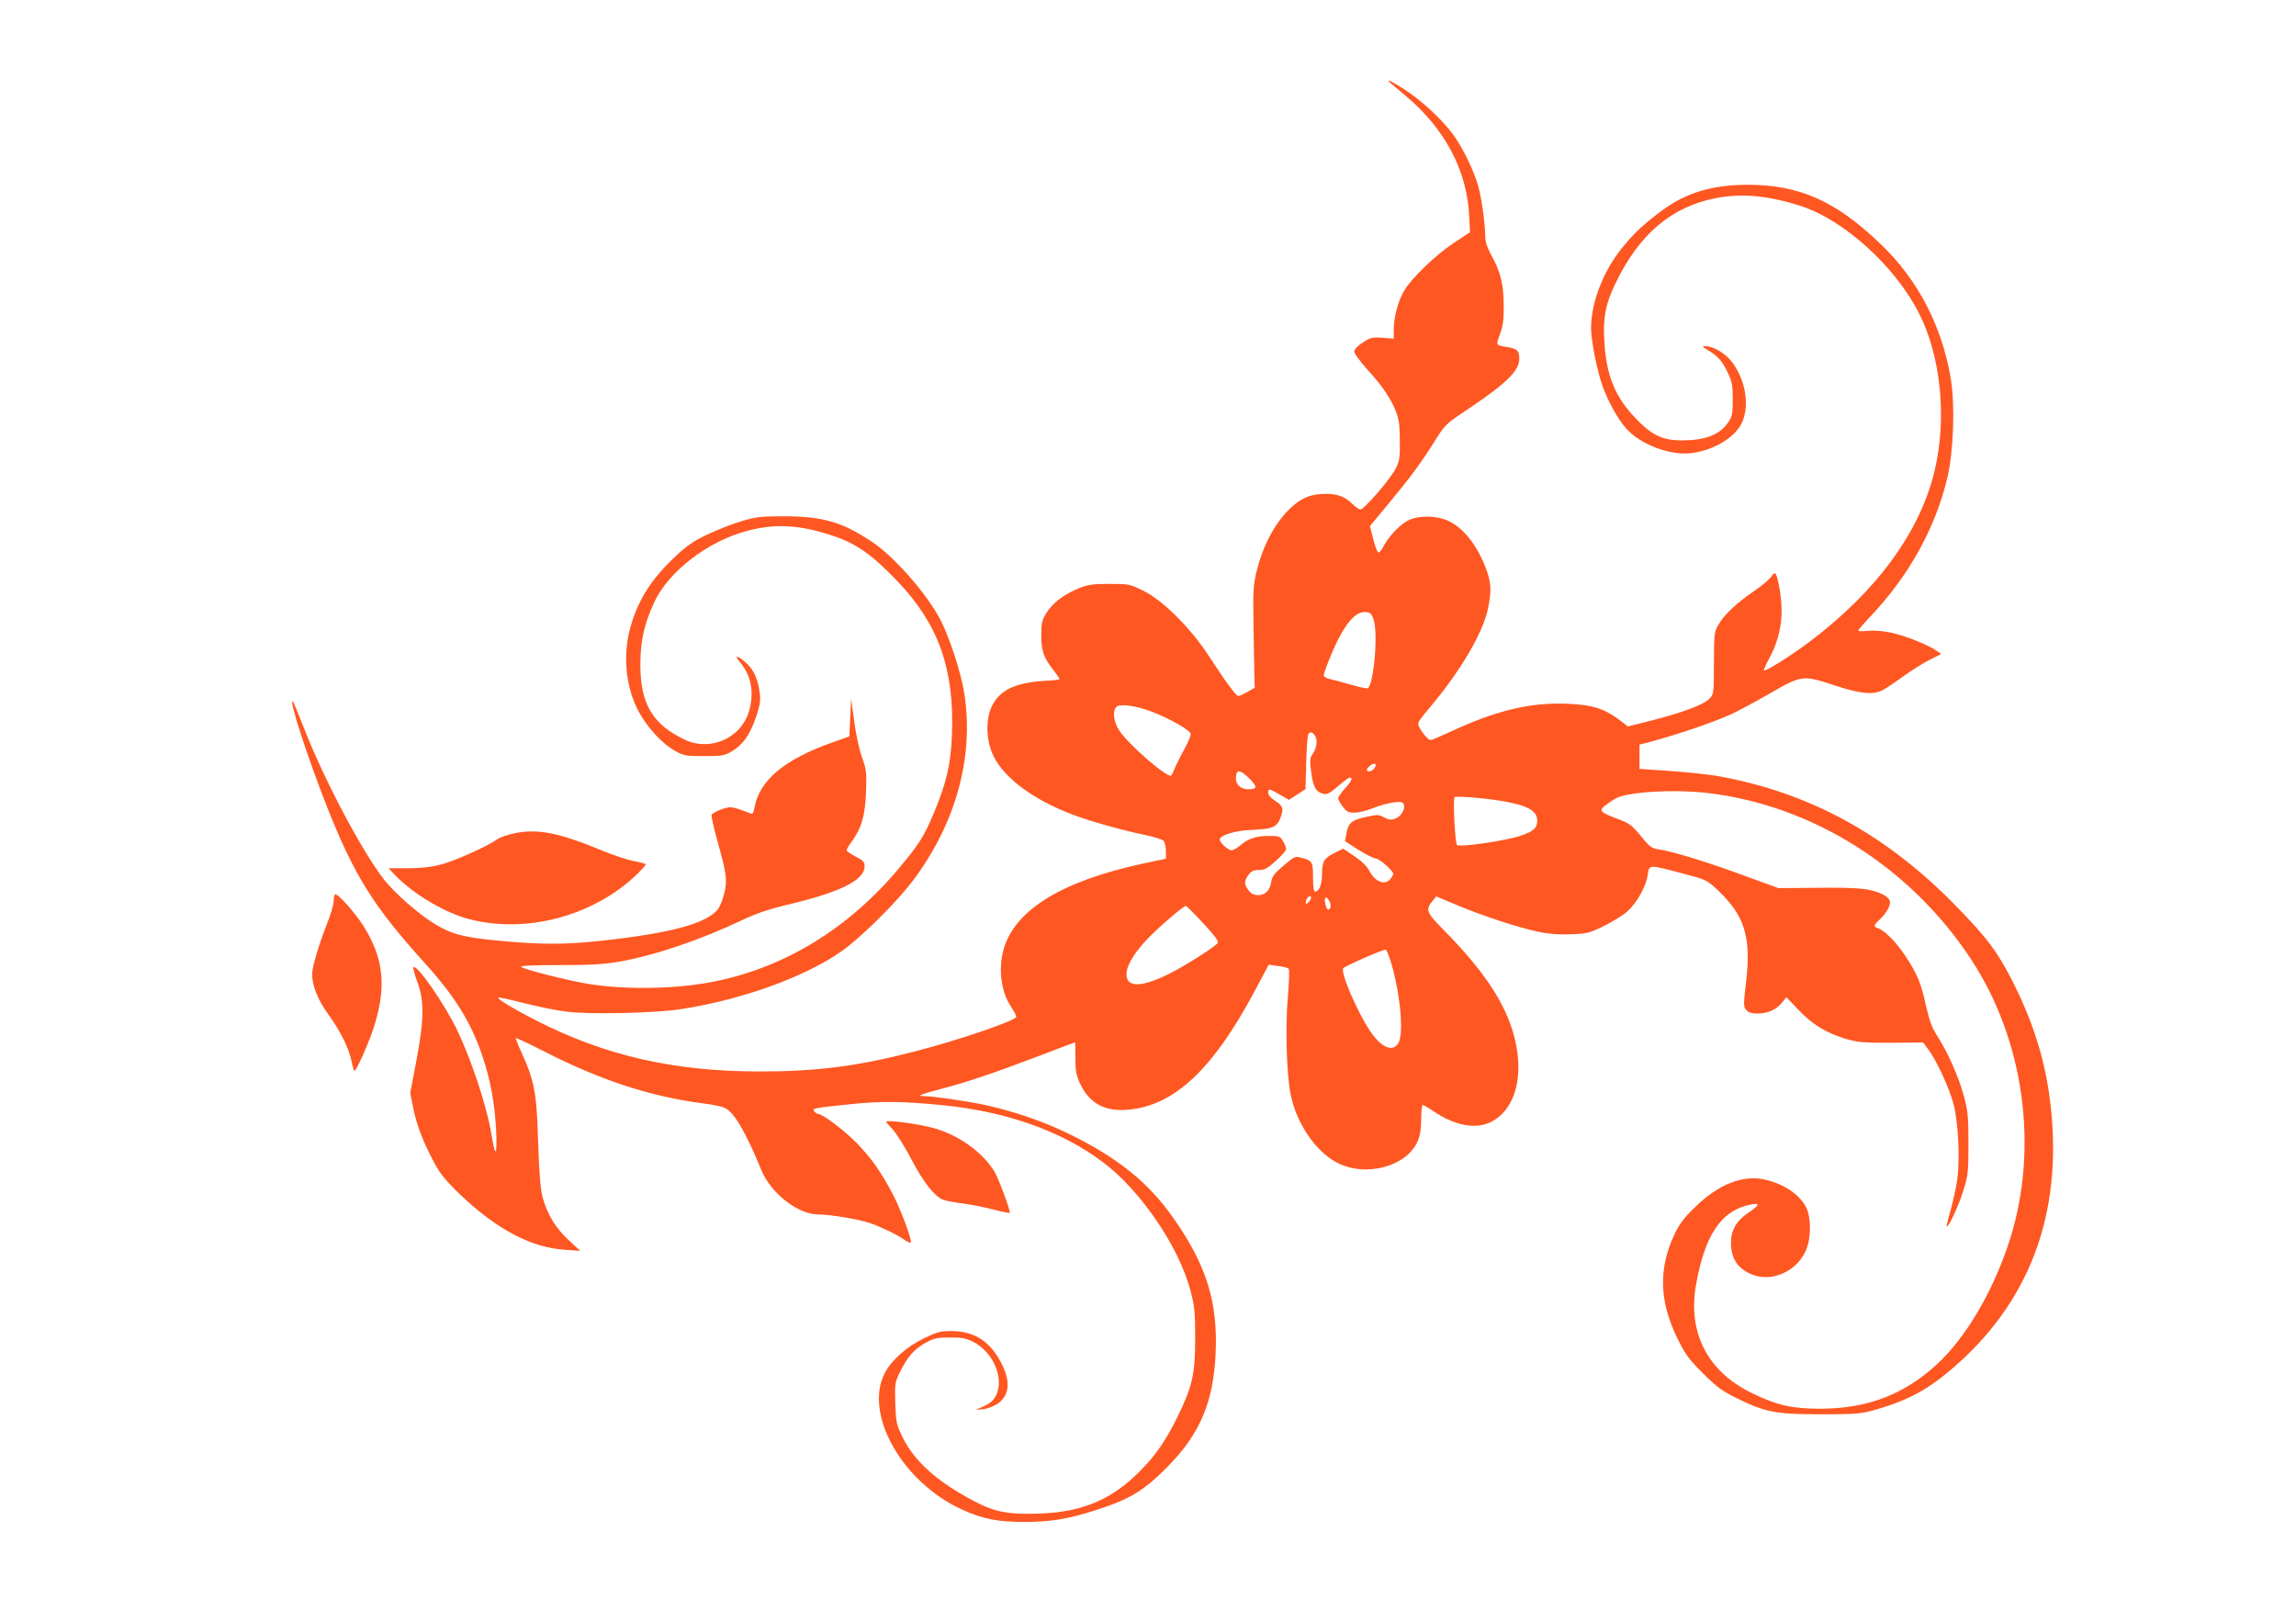 <?xml version="1.0" standalone="no"?>
<!DOCTYPE svg PUBLIC "-//W3C//DTD SVG 20010904//EN"
 "http://www.w3.org/TR/2001/REC-SVG-20010904/DTD/svg10.dtd">
<svg version="1.0" xmlns="http://www.w3.org/2000/svg"
 width="1280pt" height="904pt" viewBox="0 0 1280 904"
 preserveAspectRatio="xMidYMid meet">
<g transform="translate(0,904) scale(0.1,-0.1)"
fill="#ff5722" stroke="none">
<path d="M7745 8583 c6 -5 46 -39 90 -76 220 -183 346 -421 356 -677 l4 -85
-90 -59 c-103 -68 -238 -199 -278 -268 -33 -58 -57 -146 -57 -214 l0 -52 -62
5 c-57 4 -67 2 -110 -26 -31 -20 -48 -38 -48 -51 0 -11 32 -54 70 -97 84 -91
131 -160 161 -234 18 -44 22 -75 23 -164 1 -98 -2 -115 -23 -157 -30 -59 -176
-228 -197 -228 -8 0 -30 16 -49 35 -44 43 -98 58 -181 50 -47 -5 -76 -16 -109
-37 -105 -70 -194 -213 -237 -383 -21 -82 -23 -109 -20 -305 2 -118 4 -246 5
-285 l2 -69 -40 -23 c-22 -12 -45 -23 -51 -23 -13 0 -64 69 -166 225 -101 155
-254 307 -362 361 -78 38 -82 39 -190 39 -93 0 -120 -4 -168 -23 -85 -34 -149
-82 -183 -137 -27 -43 -30 -57 -30 -129 0 -88 14 -124 74 -200 17 -22 29 -41
27 -43 -2 -2 -37 -6 -77 -8 -167 -10 -253 -50 -298 -139 -34 -67 -35 -174 -2
-259 52 -132 221 -262 456 -350 94 -36 290 -90 400 -112 50 -10 96 -25 103
-33 6 -9 12 -35 12 -57 l0 -42 -127 -27 c-452 -97 -713 -257 -777 -475 -32
-109 -16 -240 40 -322 19 -28 32 -55 29 -59 -15 -24 -330 -131 -560 -190 -323
-84 -550 -113 -870 -113 -477 0 -862 88 -1245 284 -132 67 -232 128 -210 129
8 0 76 -15 150 -34 74 -19 179 -40 233 -46 127 -16 494 -8 637 15 362 56 738
198 930 351 117 94 282 261 361 367 240 320 341 693 284 1047 -18 111 -79 298
-128 397 -74 145 -254 353 -382 440 -166 112 -275 144 -490 145 -133 0 -160
-3 -240 -27 -49 -14 -135 -48 -190 -74 -80 -38 -117 -63 -183 -126 -137 -129
-211 -249 -252 -409 -39 -154 -18 -330 54 -459 48 -87 131 -175 198 -212 50
-28 60 -30 163 -30 102 0 113 2 157 28 60 35 100 93 134 193 21 64 25 88 19
133 -9 76 -34 130 -79 169 -47 41 -66 41 -30 0 63 -75 80 -171 49 -275 -44
-147 -214 -223 -354 -158 -182 85 -251 200 -251 419 0 134 21 227 78 350 79
169 294 335 508 394 162 45 298 38 485 -24 135 -45 221 -106 365 -257 227
-239 315 -488 301 -852 -6 -165 -31 -271 -102 -440 -53 -127 -83 -174 -194
-306 -279 -333 -631 -549 -1021 -629 -215 -44 -493 -49 -710 -15 -114 19 -360
81 -374 95 -7 7 64 10 211 10 173 0 246 4 335 19 194 34 451 120 688 233 71
34 145 59 227 79 313 73 453 140 453 220 0 24 -7 32 -50 54 -27 14 -50 30 -50
35 0 6 13 29 30 51 53 74 73 141 78 274 4 111 2 125 -23 195 -15 42 -34 130
-43 200 l-17 125 -5 -105 -5 -105 -101 -36 c-264 -95 -401 -210 -428 -362 -6
-31 -10 -37 -24 -31 -51 21 -89 33 -109 34 -30 0 -100 -28 -106 -43 -2 -7 11
-66 29 -132 53 -190 59 -226 44 -296 -7 -33 -23 -75 -34 -92 -56 -83 -265
-140 -661 -182 -193 -21 -327 -21 -555 0 -204 19 -270 36 -364 93 -91 55 -225
172 -286 250 -122 157 -333 555 -445 842 -31 79 -59 147 -62 150 -28 25 80
-308 189 -585 152 -385 260 -557 542 -869 173 -191 263 -336 327 -528 44 -131
68 -264 75 -413 6 -143 -5 -151 -26 -20 -24 151 -109 409 -190 580 -70 146
-226 372 -245 353 -4 -3 6 -39 21 -80 40 -106 39 -210 -5 -442 l-34 -179 17
-85 c19 -95 57 -193 119 -308 31 -57 65 -99 138 -169 206 -197 399 -300 589
-312 l85 -6 -66 61 c-72 67 -119 144 -144 238 -12 42 -19 132 -25 309 -8 276
-21 341 -94 501 -19 40 -32 75 -30 77 3 2 73 -31 157 -74 318 -162 590 -251
887 -290 52 -6 107 -18 123 -26 51 -26 115 -135 202 -347 53 -128 204 -246
316 -246 67 0 228 -27 289 -48 63 -22 152 -65 193 -94 16 -11 31 -18 34 -14
10 9 -56 187 -102 273 -65 122 -112 190 -194 276 -67 70 -194 167 -219 167 -5
0 -15 6 -22 14 -14 18 -9 19 215 42 162 16 281 15 500 -7 355 -35 663 -144
893 -317 210 -157 424 -471 489 -717 23 -89 26 -118 26 -265 0 -199 -15 -267
-97 -435 -64 -131 -121 -215 -208 -303 -156 -159 -320 -230 -554 -239 -177 -7
-254 6 -370 67 -205 107 -334 221 -400 354 -37 76 -39 85 -43 194 -3 110 -2
115 27 175 42 85 80 127 143 162 46 25 65 29 134 29 64 1 89 -4 128 -23 112
-55 176 -201 131 -297 -17 -35 -33 -48 -89 -72 -30 -12 -30 -12 13 -8 24 2 61
16 82 30 74 49 77 138 7 255 -63 104 -145 151 -267 151 -57 0 -78 -6 -148 -40
-98 -47 -183 -123 -220 -195 -117 -229 98 -608 431 -760 116 -53 203 -70 352
-69 143 0 239 16 395 66 194 62 271 110 411 254 171 177 244 353 256 619 13
288 -52 495 -237 757 -138 196 -306 332 -574 464 -150 74 -318 131 -491 168
-105 21 -280 46 -331 46 -35 0 -4 12 107 41 138 36 290 87 548 185 106 41 194
74 195 74 0 0 1 -39 1 -87 0 -73 5 -97 26 -143 53 -112 138 -158 271 -146 256
24 471 226 703 662 l78 146 51 -7 c28 -3 55 -10 60 -15 5 -5 3 -70 -4 -154
-15 -168 -8 -431 15 -546 31 -159 138 -317 256 -380 161 -86 395 -23 454 122
12 29 18 69 18 121 0 42 4 77 9 77 5 0 29 -14 54 -31 124 -85 242 -107 329
-62 113 59 167 202 145 380 -28 218 -148 421 -408 685 -102 104 -107 115 -64
168 l19 23 112 -47 c144 -61 352 -129 461 -151 57 -12 115 -16 180 -13 87 3
102 7 180 45 47 23 106 59 131 81 54 48 107 142 115 206 8 57 5 57 187 9 140
-37 141 -37 203 -95 149 -140 187 -259 159 -505 -16 -137 -16 -145 1 -164 12
-13 30 -19 61 -19 57 0 103 20 136 59 l26 32 65 -68 c78 -83 152 -128 259
-162 75 -22 97 -24 260 -24 l178 2 31 -42 c46 -62 116 -214 139 -303 27 -102
36 -310 20 -424 -7 -46 -24 -121 -37 -168 -14 -47 -23 -86 -21 -89 9 -8 68
119 93 202 26 83 28 103 28 260 0 152 -3 180 -26 267 -30 108 -89 242 -148
333 -30 47 -44 85 -64 174 -28 126 -46 168 -115 274 -50 75 -114 140 -150 152
-28 9 -27 16 10 51 39 37 62 80 54 104 -3 10 -20 25 -38 34 -70 33 -130 39
-357 37 l-225 -2 -195 71 c-205 76 -394 133 -471 145 -42 6 -51 13 -102 75
-50 61 -62 70 -129 95 -100 38 -107 46 -66 77 18 14 44 31 57 38 68 36 320 51
506 30 588 -68 1136 -413 1475 -930 295 -450 377 -1048 215 -1560 -91 -285
-245 -548 -411 -699 -181 -166 -385 -243 -644 -244 -160 0 -244 19 -385 88
-244 119 -355 333 -311 596 49 286 143 424 310 455 51 9 45 -5 -19 -48 -64
-43 -95 -96 -95 -166 0 -92 42 -151 129 -181 107 -36 236 24 287 134 26 55 32
150 14 216 -23 82 -118 155 -240 183 -122 29 -261 -26 -392 -155 -59 -57 -86
-93 -113 -150 -90 -191 -85 -373 16 -579 45 -91 64 -117 143 -196 77 -76 106
-98 186 -137 161 -80 219 -91 470 -91 188 0 225 3 290 21 198 55 312 117 468
255 429 380 603 889 516 1508 -31 218 -98 422 -209 639 -82 159 -137 232 -305
405 -394 405 -824 640 -1340 731 -47 8 -163 20 -257 27 l-173 12 0 68 0 67 43
11 c152 40 353 107 465 157 32 14 127 65 213 114 186 107 187 107 368 48 141
-47 216 -54 267 -26 18 9 70 44 115 77 46 33 113 75 147 92 l64 32 -24 17
c-40 31 -180 87 -259 103 -46 9 -96 13 -127 9 -29 -3 -52 -2 -52 2 0 4 31 40
68 79 214 226 363 494 429 776 34 147 43 403 18 551 -48 289 -182 548 -386
744 -252 244 -456 335 -747 335 -194 0 -343 -45 -473 -141 -109 -81 -161 -130
-231 -217 -102 -129 -168 -301 -168 -440 0 -60 24 -191 52 -287 27 -94 91
-215 145 -275 80 -89 246 -151 363 -136 130 17 250 92 285 178 39 97 14 234
-60 331 -36 47 -103 87 -146 87 -22 0 -21 -2 11 -21 58 -35 81 -61 111 -124
25 -52 29 -71 29 -151 0 -78 -3 -96 -23 -125 -48 -72 -126 -103 -257 -104
-113 0 -172 28 -266 128 -111 116 -160 239 -170 425 -8 130 6 204 59 316 132
278 314 434 565 482 144 27 283 15 467 -43 242 -76 531 -337 664 -601 123
-243 156 -590 85 -882 -83 -340 -325 -669 -699 -950 -100 -75 -243 -165 -251
-157 -3 2 11 33 30 68 65 120 83 242 56 391 -16 88 -23 98 -45 64 -10 -15 -50
-49 -89 -76 -98 -66 -172 -134 -203 -188 -27 -45 -27 -50 -28 -218 0 -168 -1
-173 -24 -198 -32 -34 -147 -77 -318 -121 l-138 -35 -25 20 c-99 79 -166 101
-315 107 -190 8 -374 -33 -600 -134 -55 -25 -114 -51 -132 -59 -30 -13 -34
-12 -53 9 -12 12 -28 35 -36 50 -15 27 -14 29 67 125 165 198 285 403 314 537
20 97 19 144 -8 218 -48 132 -127 234 -212 273 -63 30 -161 32 -220 5 -45 -20
-110 -87 -140 -143 -11 -21 -24 -38 -30 -38 -6 0 -19 33 -29 74 l-19 73 99
119 c123 148 186 233 262 354 59 94 60 96 196 186 206 139 276 208 276 274 0
44 -12 56 -65 65 -68 11 -66 9 -43 72 17 46 22 80 21 163 0 116 -19 190 -74
287 -19 36 -29 67 -29 96 0 65 -19 205 -37 272 -22 84 -85 216 -137 288 -56
80 -172 189 -262 249 -67 45 -122 73 -99 51z m-87 -2998 c26 -76 0 -369 -34
-382 -6 -2 -49 7 -95 21 -46 13 -99 27 -116 31 -20 4 -33 13 -33 22 0 8 18 58
40 111 70 167 134 246 194 240 26 -3 33 -9 44 -43z m-1233 -514 c99 -38 209
-101 213 -122 1 -9 -12 -42 -30 -75 -18 -32 -42 -79 -53 -104 -10 -25 -22 -49
-25 -53 -17 -20 -241 174 -291 252 -31 48 -38 107 -16 130 19 20 111 8 202
-28z m915 -167 c0 -20 -9 -48 -20 -64 -18 -25 -19 -35 -10 -106 11 -82 25
-108 67 -119 20 -5 35 2 70 32 70 59 80 65 87 54 4 -6 -11 -30 -34 -54 -22
-24 -40 -50 -40 -57 0 -7 11 -28 26 -47 21 -28 31 -33 66 -33 23 0 70 11 105
26 35 14 86 28 113 31 42 5 51 3 56 -12 10 -25 -16 -68 -49 -79 -21 -8 -35 -6
-60 7 -31 17 -37 17 -105 2 -80 -18 -96 -33 -107 -97 l-7 -37 73 -47 c41 -26
85 -48 98 -50 13 -1 42 -21 64 -43 40 -39 40 -40 23 -65 -29 -45 -88 -26 -122
39 -13 26 -42 54 -83 82 l-63 42 -49 -24 c-59 -30 -69 -48 -69 -122 -1 -57
-16 -93 -39 -93 -7 0 -11 26 -11 79 0 87 -4 93 -63 109 -37 10 -39 9 -101 -43
-51 -43 -64 -61 -69 -91 -8 -49 -33 -74 -73 -74 -23 0 -38 7 -53 26 -26 34
-26 54 0 88 15 20 29 26 58 26 30 0 47 9 94 51 31 28 57 57 57 66 0 8 -8 28
-17 44 -16 27 -21 29 -80 29 -71 0 -113 -14 -159 -53 -18 -15 -39 -27 -48 -27
-19 0 -66 43 -66 60 0 24 88 51 184 54 108 5 132 14 152 61 22 55 18 72 -26
100 -25 16 -40 33 -40 45 0 26 3 25 64 -9 l52 -30 46 30 46 30 4 147 c2 81 7
153 12 160 15 24 46 -5 46 -44z m320 -149 c-14 -17 -40 -20 -40 -6 0 6 10 17
22 26 26 17 37 3 18 -20z m-698 -52 c48 -47 49 -63 1 -63 -44 0 -73 24 -73 60
0 52 21 53 72 3z m1416 -129 c139 -24 192 -54 192 -109 0 -40 -21 -60 -93 -84
-78 -27 -335 -65 -354 -52 -11 7 -24 257 -14 267 8 8 169 -5 269 -22z m-1082
-562 c-14 -14 -16 -14 -16 -1 0 20 23 44 29 28 2 -6 -4 -18 -13 -27z m122 -25
c-2 -10 -7 -18 -13 -18 -11 0 -26 57 -16 66 9 10 32 -28 29 -48z m-710 -94
c69 -75 88 -101 80 -111 -20 -23 -173 -121 -261 -166 -160 -81 -247 -84 -247
-7 0 49 45 123 122 202 64 66 196 179 209 179 4 0 48 -44 97 -97z m1050 -229
c51 -178 69 -395 36 -442 -33 -48 -94 -21 -156 71 -73 108 -168 331 -149 350
14 14 224 106 236 103 6 -1 20 -38 33 -82z"/>
<path d="M2873 4396 c-40 -8 -85 -23 -101 -35 -57 -40 -238 -121 -316 -141
-54 -14 -112 -20 -185 -20 l-105 0 39 -41 c102 -105 279 -210 415 -244 318
-81 692 20 933 253 26 26 47 49 47 53 0 4 -28 12 -62 18 -35 6 -111 31 -170
55 -248 103 -364 127 -495 102z"/>
<path d="M1868 4054 c-5 -4 -8 -22 -8 -40 0 -17 -18 -77 -40 -132 -44 -112
-80 -234 -80 -272 0 -65 32 -144 89 -223 69 -95 116 -189 131 -264 6 -29 13
-53 16 -53 10 0 74 143 103 228 78 234 63 398 -54 582 -49 77 -147 185 -157
174z"/>
<path d="M4940 2787 c0 -2 17 -23 39 -46 21 -23 67 -97 102 -164 65 -125 129
-207 177 -225 15 -6 68 -16 117 -22 50 -7 127 -23 173 -35 45 -12 82 -19 82
-15 0 22 -62 187 -85 227 -65 110 -207 211 -350 247 -93 24 -255 44 -255 33z"/>
</g>
</svg>
